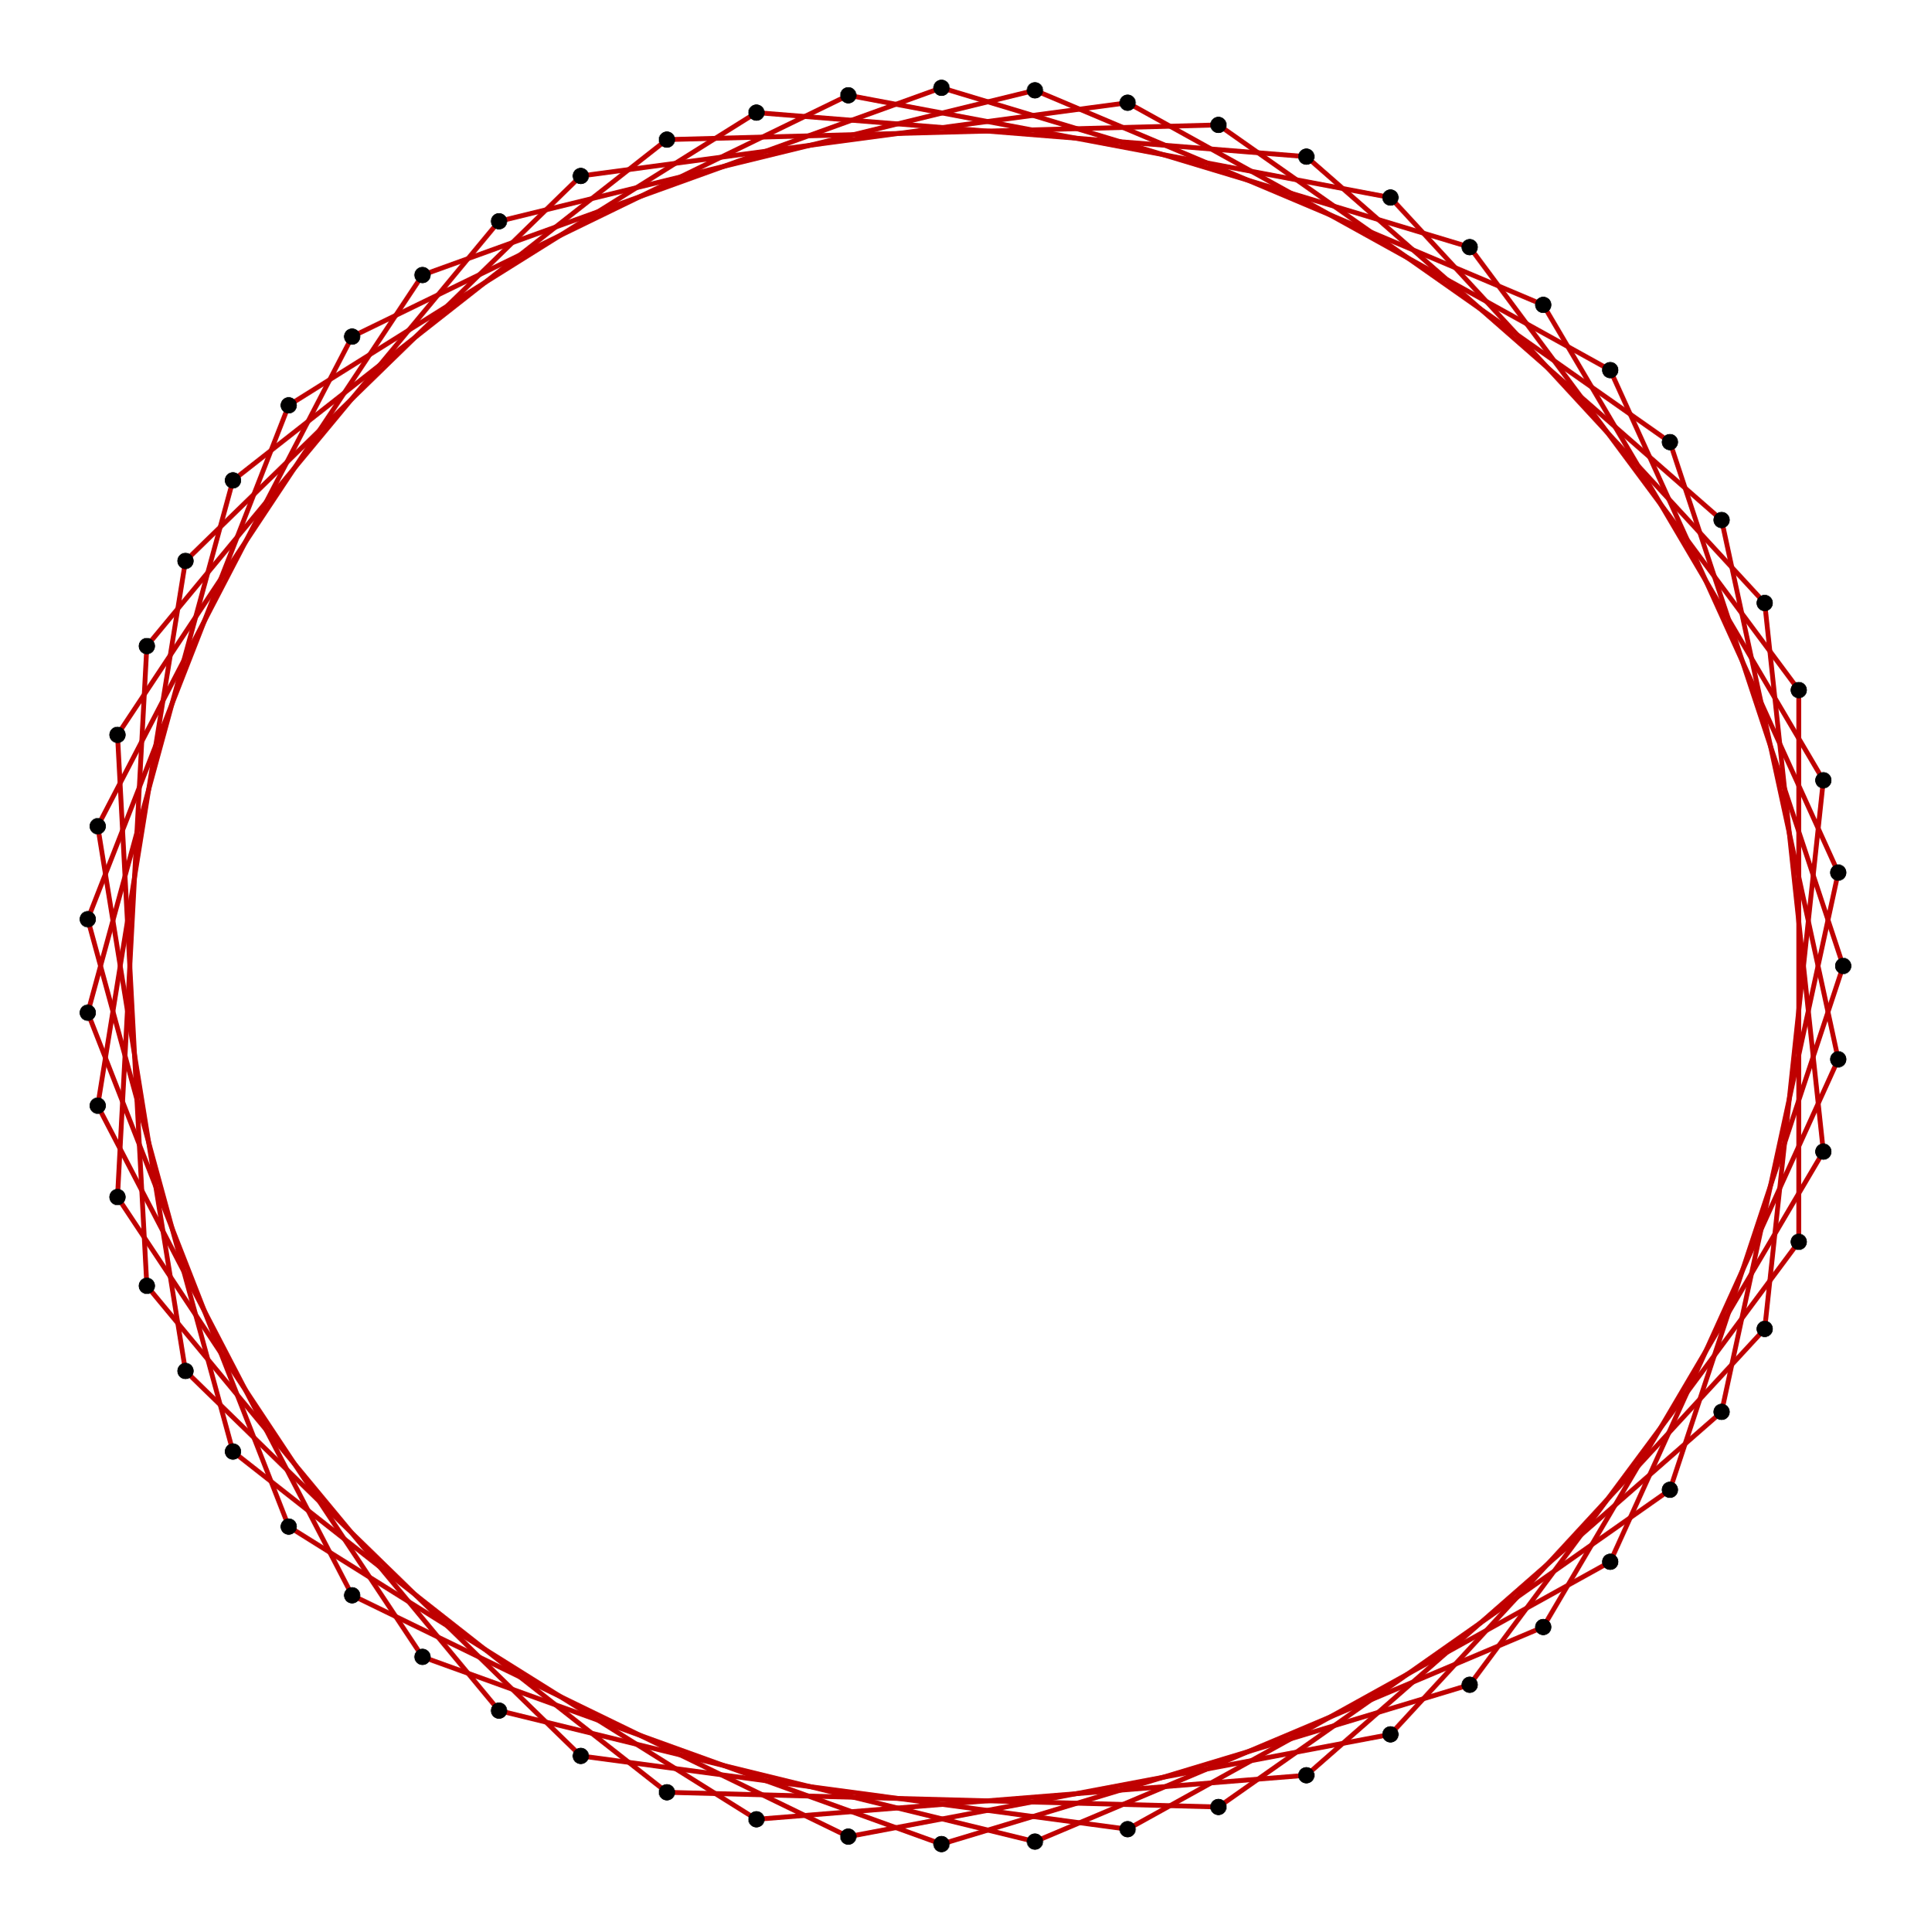 <?xml version="1.0" encoding="UTF-8" standalone="no"?>
<svg xmlns="http://www.w3.org/2000/svg" version="1.0" width="999.646" height="1000.0" id="c:\star_polygon_59-6.svg">
<!-- X Coordinate transform: fx(x)=(x+1.0985119)*454.70657-->
<!-- Y Coordinate transform: fy(y)=(1.0996102-y)*454.70657 -->
<g style="stroke:#000000;stroke-width:2.499;stroke-opacity:1.00;fill-opacity:00">
<!-- Group: <Default>-->
</g>
<g style="stroke:#000000;stroke-width:2.499;stroke-opacity:1.00;fill-opacity:00">
<!-- Group: poly-->
</g>
<g style="stroke:#bf0000;stroke-width:2.499;stroke-opacity:1.00;fill-opacity:00">
<!-- Group: 1-->
<path d="M 954.207,500 864.499,228.828" />
<path d="M 630.771,64.654 864.499,228.828" />
<path d="M 630.771,64.654 345.246,72.257" />
<path d="M 345.246,72.257 120.587,248.638" />
<path d="M 45.438,524.2 120.587,248.638" />
<path d="M 45.438,524.2 149.452,790.214" />
<path d="M 391.587,941.716 149.452,790.214" />
<path d="M 391.587,941.716 676.302,918.927" />
<path d="M 676.302,918.927 891.255,730.839" />
<path d="M 951.631,451.668 891.255,730.839" />
<path d="M 951.631,451.668 833.607,191.567" />
<path d="M 583.753,53.167 833.607,191.567" />
<path d="M 583.753,53.167 300.654,91.077" />
<path d="M 300.654,91.077 96.016,290.338" />
<path d="M 50.583,572.327 96.016,290.338" />
<path d="M 50.583,572.327 182.283,825.778" />
<path d="M 439.149,950.684 182.283,825.778" />
<path d="M 439.149,950.684 719.829,897.761" />
<path d="M 913.572,687.89 719.829,897.761" />
<path d="M 943.932,403.883 913.572,687.89" />
<path d="M 943.932,403.883 798.93,157.801" />
<path d="M 535.78,46.743 798.93,157.801" />
<path d="M 535.78,46.743 258.315,114.53" />
<path d="M 76.016,334.414 258.315,114.53" />
<path d="M 60.814,619.634 76.016,334.414" />
<path d="M 60.814,619.634 218.708,857.65" />
<path d="M 487.396,954.545 218.708,857.65" />
<path d="M 487.396,954.545 760.86,872.088" />
<path d="M 931.198,642.813 760.86,872.088" />
<path d="M 931.198,642.813 931.198,357.187" />
<path d="M 931.198,357.187 760.86,127.912" />
<path d="M 487.396,45.455 760.86,127.912" />
<path d="M 487.396,45.455 218.708,142.35" />
<path d="M 60.814,380.366 218.708,142.35" />
<path d="M 60.814,380.366 76.016,665.586" />
<path d="M 76.016,665.586 258.315,885.47" />
<path d="M 535.78,953.257 258.315,885.47" />
<path d="M 535.78,953.257 798.93,842.199" />
<path d="M 943.932,596.117 798.93,842.199" />
<path d="M 943.932,596.117 913.572,312.11" />
<path d="M 913.572,312.11 719.829,102.239" />
<path d="M 439.149,49.316 719.829,102.239" />
<path d="M 439.149,49.316 182.283,174.222" />
<path d="M 50.583,427.673 182.283,174.222" />
<path d="M 50.583,427.673 96.016,709.662" />
<path d="M 300.654,908.923 96.016,709.662" />
<path d="M 583.753,946.833 300.654,908.923" />
<path d="M 583.753,946.833 833.607,808.433" />
<path d="M 951.631,548.332 833.607,808.433" />
<path d="M 951.631,548.332 891.255,269.161" />
<path d="M 676.302,81.073 891.255,269.161" />
<path d="M 391.587,58.284 676.302,81.073" />
<path d="M 391.587,58.284 149.452,209.786" />
<path d="M 45.438,475.8 149.452,209.786" />
<path d="M 45.438,475.8 120.587,751.362" />
<path d="M 345.246,927.743 120.587,751.362" />
<path d="M 630.771,935.346 345.246,927.743" />
<path d="M 630.771,935.346 864.499,771.172" />
<path d="M 954.207,500 864.499,771.172" />
</g>
<g style="stroke:#000000;stroke-width:0.333;fill:#000000">
<circle cx="954.207" cy="500" r="3.999"/>
<circle cx="864.499" cy="228.828" r="3.999"/>
<circle cx="864.499" cy="228.828" r="3.999"/>
<circle cx="630.771" cy="64.654" r="3.999"/>
<circle cx="630.771" cy="64.654" r="3.999"/>
<circle cx="345.246" cy="72.257" r="3.999"/>
<circle cx="345.246" cy="72.257" r="3.999"/>
<circle cx="120.587" cy="248.638" r="3.999"/>
<circle cx="120.587" cy="248.638" r="3.999"/>
<circle cx="45.438" cy="524.2" r="3.999"/>
<circle cx="45.438" cy="524.2" r="3.999"/>
<circle cx="149.452" cy="790.214" r="3.999"/>
<circle cx="149.452" cy="790.214" r="3.999"/>
<circle cx="391.587" cy="941.716" r="3.999"/>
<circle cx="391.587" cy="941.716" r="3.999"/>
<circle cx="676.302" cy="918.927" r="3.999"/>
<circle cx="676.302" cy="918.927" r="3.999"/>
<circle cx="891.255" cy="730.839" r="3.999"/>
<circle cx="891.255" cy="730.839" r="3.999"/>
<circle cx="951.631" cy="451.668" r="3.999"/>
<circle cx="951.631" cy="451.668" r="3.999"/>
<circle cx="833.607" cy="191.567" r="3.999"/>
<circle cx="833.607" cy="191.567" r="3.999"/>
<circle cx="583.753" cy="53.167" r="3.999"/>
<circle cx="583.753" cy="53.167" r="3.999"/>
<circle cx="300.654" cy="91.077" r="3.999"/>
<circle cx="300.654" cy="91.077" r="3.999"/>
<circle cx="96.016" cy="290.338" r="3.999"/>
<circle cx="96.016" cy="290.338" r="3.999"/>
<circle cx="50.583" cy="572.327" r="3.999"/>
<circle cx="50.583" cy="572.327" r="3.999"/>
<circle cx="182.283" cy="825.778" r="3.999"/>
<circle cx="182.283" cy="825.778" r="3.999"/>
<circle cx="439.149" cy="950.684" r="3.999"/>
<circle cx="439.149" cy="950.684" r="3.999"/>
<circle cx="719.829" cy="897.761" r="3.999"/>
<circle cx="719.829" cy="897.761" r="3.999"/>
<circle cx="913.572" cy="687.89" r="3.999"/>
<circle cx="913.572" cy="687.89" r="3.999"/>
<circle cx="943.932" cy="403.883" r="3.999"/>
<circle cx="943.932" cy="403.883" r="3.999"/>
<circle cx="798.93" cy="157.801" r="3.999"/>
<circle cx="798.93" cy="157.801" r="3.999"/>
<circle cx="535.78" cy="46.743" r="3.999"/>
<circle cx="535.78" cy="46.743" r="3.999"/>
<circle cx="258.315" cy="114.53" r="3.999"/>
<circle cx="258.315" cy="114.53" r="3.999"/>
<circle cx="76.016" cy="334.414" r="3.999"/>
<circle cx="76.016" cy="334.414" r="3.999"/>
<circle cx="60.814" cy="619.634" r="3.999"/>
<circle cx="60.814" cy="619.634" r="3.999"/>
<circle cx="218.708" cy="857.65" r="3.999"/>
<circle cx="218.708" cy="857.65" r="3.999"/>
<circle cx="487.396" cy="954.545" r="3.999"/>
<circle cx="487.396" cy="954.545" r="3.999"/>
<circle cx="760.86" cy="872.088" r="3.999"/>
<circle cx="760.86" cy="872.088" r="3.999"/>
<circle cx="931.198" cy="642.813" r="3.999"/>
<circle cx="931.198" cy="642.813" r="3.999"/>
<circle cx="931.198" cy="357.187" r="3.999"/>
<circle cx="931.198" cy="357.187" r="3.999"/>
<circle cx="760.86" cy="127.912" r="3.999"/>
<circle cx="760.86" cy="127.912" r="3.999"/>
<circle cx="487.396" cy="45.455" r="3.999"/>
<circle cx="487.396" cy="45.455" r="3.999"/>
<circle cx="218.708" cy="142.35" r="3.999"/>
<circle cx="218.708" cy="142.35" r="3.999"/>
<circle cx="60.814" cy="380.366" r="3.999"/>
<circle cx="60.814" cy="380.366" r="3.999"/>
<circle cx="76.016" cy="665.586" r="3.999"/>
<circle cx="76.016" cy="665.586" r="3.999"/>
<circle cx="258.315" cy="885.47" r="3.999"/>
<circle cx="258.315" cy="885.47" r="3.999"/>
<circle cx="535.78" cy="953.257" r="3.999"/>
<circle cx="535.78" cy="953.257" r="3.999"/>
<circle cx="798.93" cy="842.199" r="3.999"/>
<circle cx="798.93" cy="842.199" r="3.999"/>
<circle cx="943.932" cy="596.117" r="3.999"/>
<circle cx="943.932" cy="596.117" r="3.999"/>
<circle cx="913.572" cy="312.11" r="3.999"/>
<circle cx="913.572" cy="312.11" r="3.999"/>
<circle cx="719.829" cy="102.239" r="3.999"/>
<circle cx="719.829" cy="102.239" r="3.999"/>
<circle cx="439.149" cy="49.316" r="3.999"/>
<circle cx="439.149" cy="49.316" r="3.999"/>
<circle cx="182.283" cy="174.222" r="3.999"/>
<circle cx="182.283" cy="174.222" r="3.999"/>
<circle cx="50.583" cy="427.673" r="3.999"/>
<circle cx="50.583" cy="427.673" r="3.999"/>
<circle cx="96.016" cy="709.662" r="3.999"/>
<circle cx="96.016" cy="709.662" r="3.999"/>
<circle cx="300.654" cy="908.923" r="3.999"/>
<circle cx="300.654" cy="908.923" r="3.999"/>
<circle cx="583.753" cy="946.833" r="3.999"/>
<circle cx="583.753" cy="946.833" r="3.999"/>
<circle cx="833.607" cy="808.433" r="3.999"/>
<circle cx="833.607" cy="808.433" r="3.999"/>
<circle cx="951.631" cy="548.332" r="3.999"/>
<circle cx="951.631" cy="548.332" r="3.999"/>
<circle cx="891.255" cy="269.161" r="3.999"/>
<circle cx="891.255" cy="269.161" r="3.999"/>
<circle cx="676.302" cy="81.073" r="3.999"/>
<circle cx="676.302" cy="81.073" r="3.999"/>
<circle cx="391.587" cy="58.284" r="3.999"/>
<circle cx="391.587" cy="58.284" r="3.999"/>
<circle cx="149.452" cy="209.786" r="3.999"/>
<circle cx="149.452" cy="209.786" r="3.999"/>
<circle cx="45.438" cy="475.8" r="3.999"/>
<circle cx="45.438" cy="475.8" r="3.999"/>
<circle cx="120.587" cy="751.362" r="3.999"/>
<circle cx="120.587" cy="751.362" r="3.999"/>
<circle cx="345.246" cy="927.743" r="3.999"/>
<circle cx="345.246" cy="927.743" r="3.999"/>
<circle cx="630.771" cy="935.346" r="3.999"/>
<circle cx="630.771" cy="935.346" r="3.999"/>
<circle cx="864.499" cy="771.172" r="3.999"/>
<circle cx="864.499" cy="771.172" r="3.999"/>
<circle cx="954.207" cy="500" r="3.999"/>
</g>
</svg>
